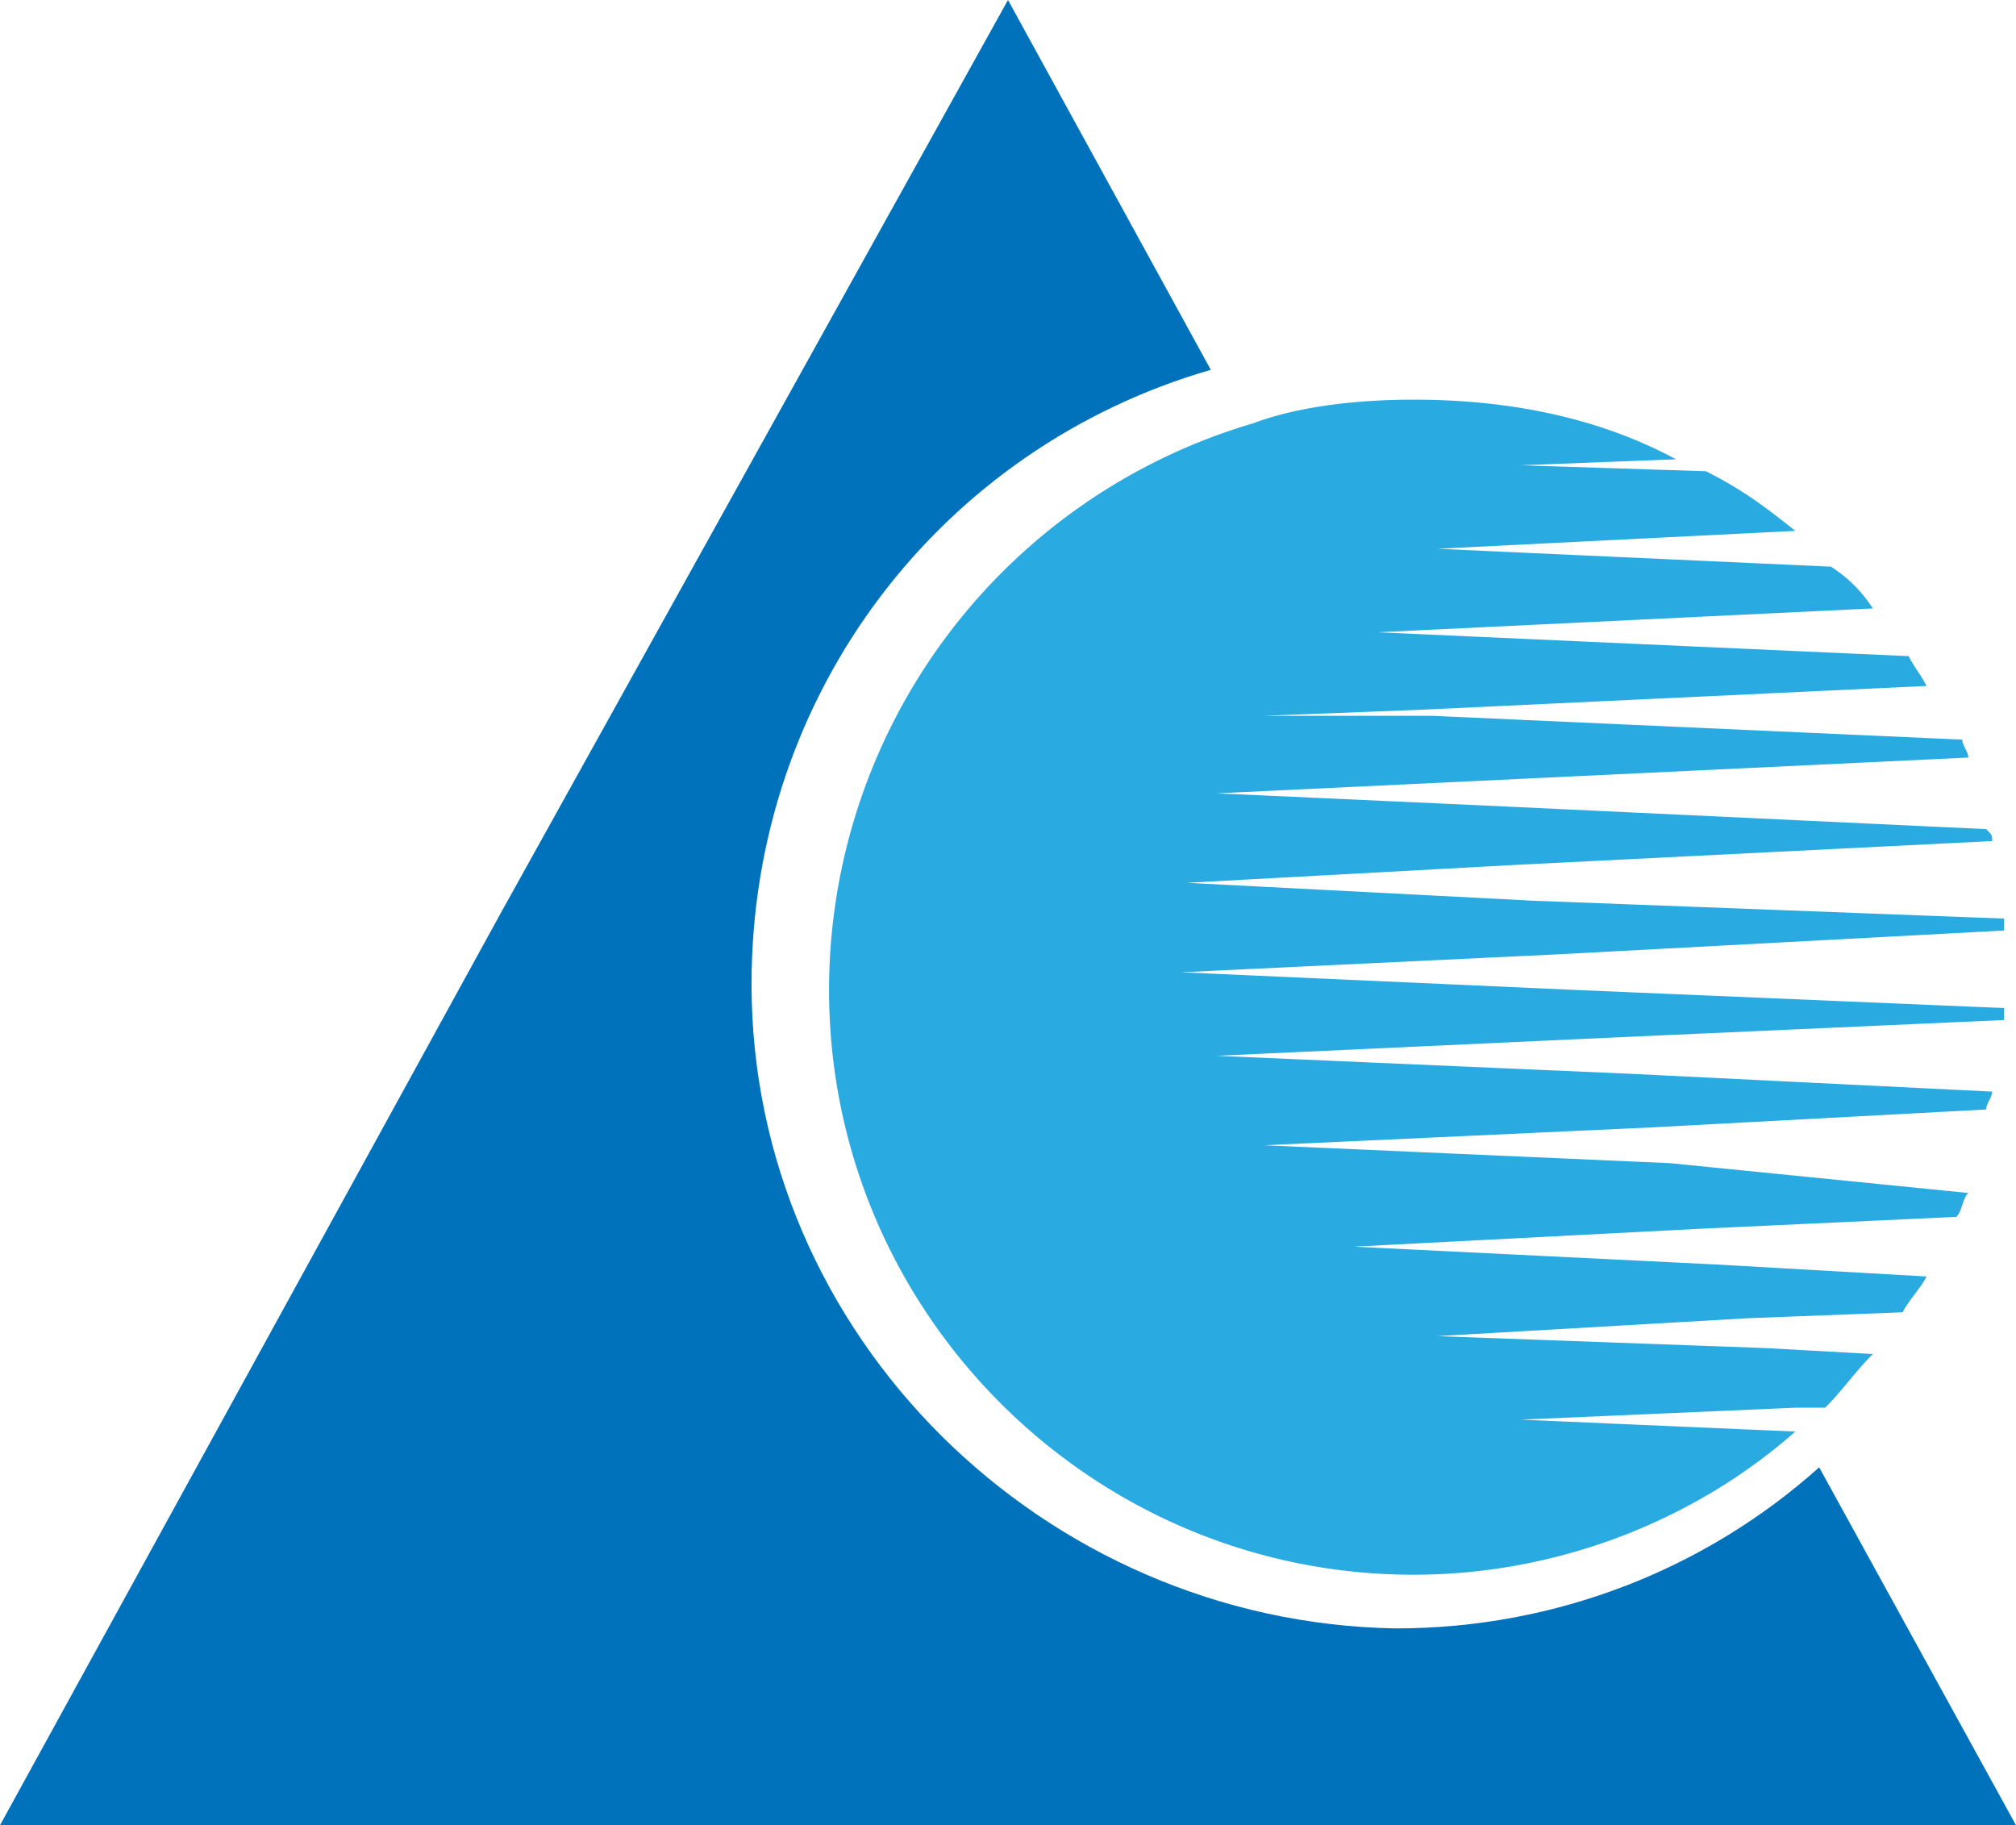 <svg id="Layer_1" xmlns="http://www.w3.org/2000/svg" width="33.8" height="30.6" viewBox="0 0 33.8 30.6"><style>.st0{fill:#0071bb}.st1{fill:#29aae1}</style><path id="XMLID_22_" class="st0" d="M12.6 16.5c0-4.9 3.2-9 7.7-10.3L16.9 0 8.4 15.3 0 30.6h33.8l-3.3-6c-1.9 1.7-4.4 2.7-7.1 2.7-5.9-.1-10.8-4.9-10.8-10.8z"/><path id="XMLID_21_" class="st1" d="M33.6 17.1v-.2l-7.1-.3-6.7-.3 6.3-.3 7.5-.4v-.2l-7.9-.3-5.8-.3 5.5-.3 8-.4c0-.1 0-.1-.1-.2l-8.5-.4-4.4-.2 4.2-.2 8.4-.4c0-.1-.1-.2-.1-.3L24 12h-2.8l2.6-.1 8.5-.4c-.1-.2-.2-.3-.3-.5l-8.9-.4h-.4.4l8.3-.4c-.2-.3-.4-.5-.7-.7l-6.6-.3 6-.3c-.5-.4-.9-.7-1.5-1l-3.1-.1 2.6-.1c-1.3-.7-2.8-1-4.4-1-.9 0-1.9.1-2.7.4a9.9 9.9 0 0 0-7.1 9.5c0 5.4 4.4 9.8 9.8 9.8 2.4 0 4.7-.9 6.4-2.4l-4.6-.2 4.6-.2h.5c.3-.3.5-.6.8-.9l-1.8-.1-5.5-.2 5.2-.3 2.6-.1c.1-.2.3-.4.4-.6l-3.5-.2-6.1-.3 5.8-.3 4.3-.2c.1-.1.1-.3.2-.4l-5-.5-6.8-.3 6.5-.3 5.6-.3c0-.1.1-.2.1-.3l-6.1-.3-6.9-.3 6.5-.3 6.7-.3z"/></svg>